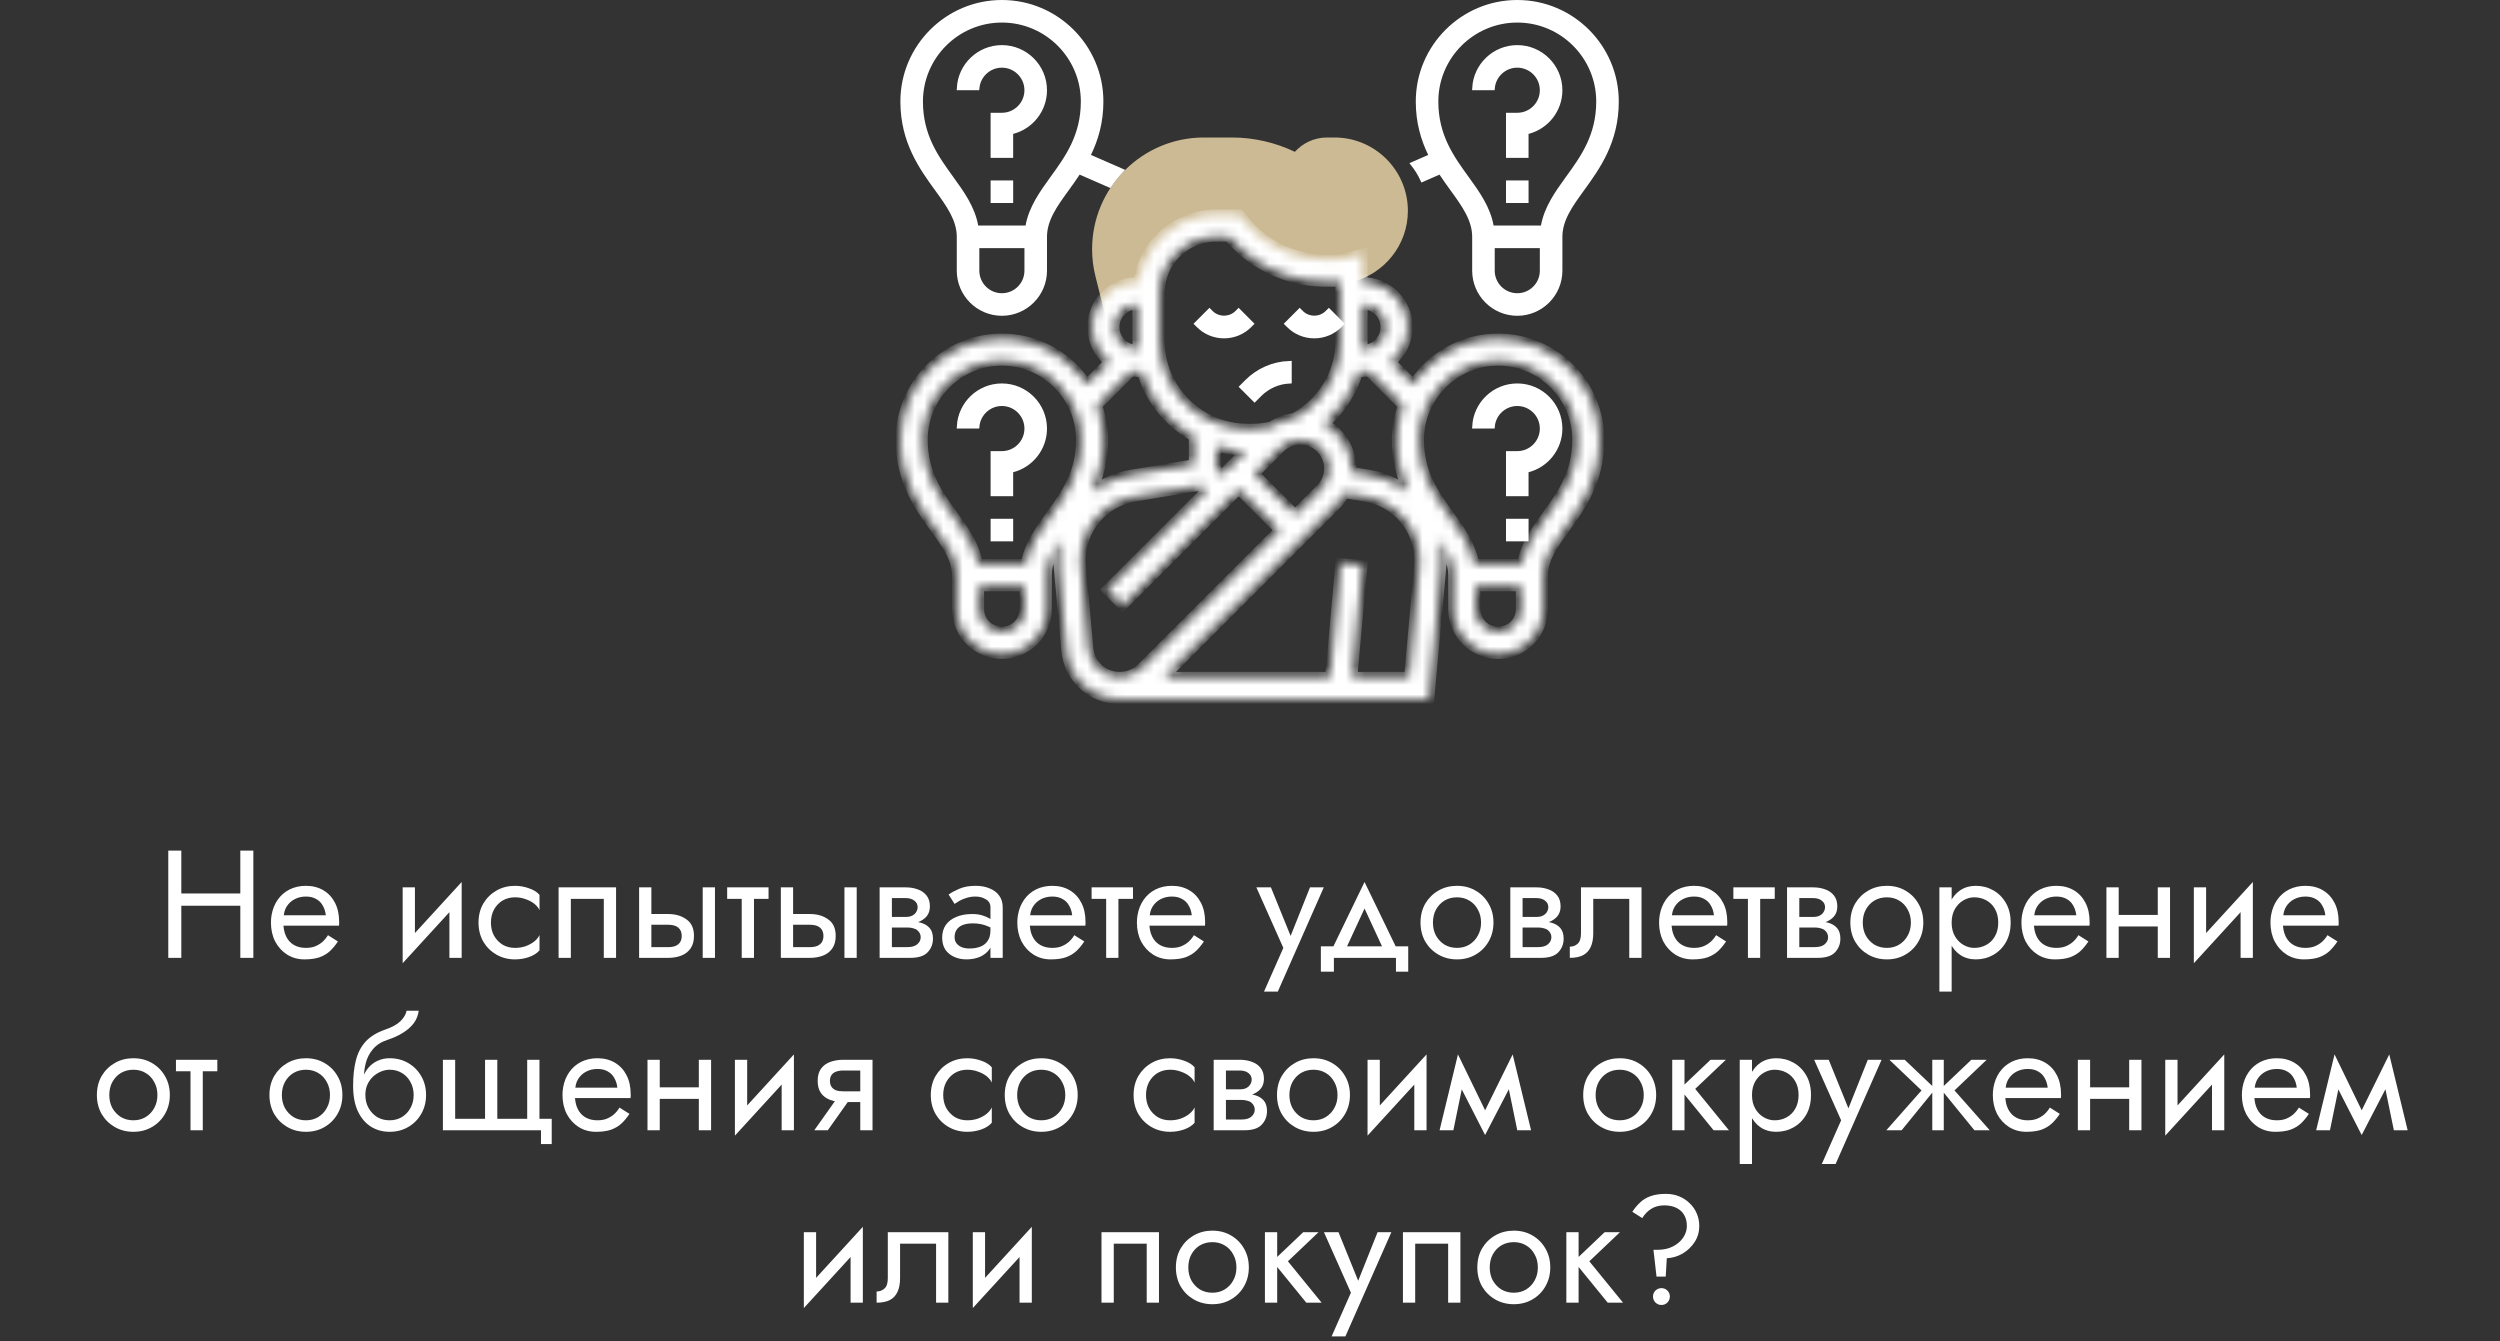 <?xml version="1.0" encoding="UTF-8"?> <svg xmlns="http://www.w3.org/2000/svg" width="261" height="140" viewBox="0 0 261 140" fill="none"><rect x="0" y="0" width="261" height="140" fill="#333333" stroke="none"/> <path d="M118.725 30.613H119.002L119.99 29.543C120.165 28.399 120.615 27.309 121.317 26.375C122.65 24.597 124.743 23.549 126.967 23.549H128.844C130.73 26.003 133.528 27.681 136.694 28.134L136.716 28.137C137.28 28.218 137.85 28.258 138.42 28.258H139.33C139.942 28.258 140.535 28.174 141.096 28.014V29.448C144.466 28.647 146.983 25.62 146.983 22.009C146.983 17.789 143.55 14.355 139.33 14.355H138.539C137.21 14.355 136.012 14.934 135.187 15.852C133.139 14.87 130.886 14.355 128.609 14.355H125.677C119.247 14.355 114.016 19.586 114.016 26.015C114.016 26.97 114.133 27.921 114.364 28.842L115.401 32.992C115.882 31.612 117.181 30.613 118.725 30.613Z" fill="#CCBA94"></path> <path d="M130.454 33.97L130.454 33.97C129.743 34.682 128.796 35.074 127.79 35.074C126.783 35.074 125.837 34.682 125.124 33.969L125.124 33.968L124.957 33.802L126.267 32.489L126.434 32.656C126.434 32.656 126.434 32.656 126.434 32.657C127.164 33.386 128.416 33.385 129.144 32.658C129.144 32.658 129.144 32.657 129.144 32.657L129.313 32.489L130.622 33.802L130.454 33.97Z" fill="white" stroke="white" stroke-width="0.5"></path> <path d="M139.874 33.97L139.874 33.97C139.162 34.682 138.216 35.074 137.21 35.074C136.203 35.074 135.257 34.682 134.544 33.969L134.544 33.968L134.377 33.802L135.687 32.489L135.854 32.656C135.854 32.656 135.854 32.656 135.854 32.657C136.584 33.386 137.836 33.385 138.564 32.658C138.564 32.658 138.564 32.658 138.564 32.657L138.733 32.489L140.042 33.802L139.874 33.97ZM134.367 34.146L134.367 34.146L134.367 34.146Z" fill="white" stroke="white" stroke-width="0.5"></path> <path d="M150.186 18.001L148.521 18.73C148.257 18.157 147.927 17.623 147.542 17.134L149.205 16.406L149.443 16.301L149.33 16.067C148.595 14.552 148.057 12.778 148.057 10.597C148.057 4.891 152.699 0.25 158.404 0.25C164.11 0.25 168.751 4.891 168.751 10.597C168.751 14.78 166.795 17.486 165.187 19.705L165.154 19.751C163.959 21.399 162.864 22.911 162.864 24.726V28.258C162.864 30.717 160.864 32.718 158.404 32.718C155.945 32.718 153.945 30.717 153.945 28.258V24.726C153.945 22.912 152.851 21.401 151.658 19.754L151.622 19.705L151.622 19.704C151.255 19.199 150.87 18.662 150.495 18.092L150.379 17.916L150.186 18.001ZM156.049 25.653H155.799V25.903V28.258C155.799 29.695 156.967 30.863 158.404 30.863C159.841 30.863 161.009 29.695 161.009 28.258V25.903V25.653H160.759H156.049ZM163.684 18.617L163.481 18.47L163.684 18.617L163.695 18.602C165.247 16.459 166.896 14.185 166.896 10.597C166.896 5.915 163.086 2.105 158.404 2.105C153.722 2.105 149.912 5.915 149.912 10.597C149.912 14.181 151.558 16.455 153.107 18.596L153.122 18.617L153.122 18.617C154.247 20.169 155.35 21.717 155.686 23.592L155.722 23.798H155.932H160.874H161.084L161.121 23.593C161.456 21.718 162.559 20.169 163.684 18.617Z" fill="white" stroke="white" stroke-width="0.5"></path> <path d="M130.179 39.865C131.369 38.675 132.931 37.995 134.605 37.933V39.79C133.428 39.85 132.33 40.338 131.491 41.177L130.977 41.69L129.666 40.379L130.179 39.865L130.179 39.865Z" fill="white" stroke="white" stroke-width="0.5"></path> <path d="M105.711 13.738L105.524 13.786V13.98V16.234H103.669V12.024H104.596C106.033 12.024 107.201 10.856 107.201 9.42C107.201 7.983 106.033 6.815 104.596 6.815C103.244 6.815 102.13 7.85 102.003 9.17H100.144C100.274 6.826 102.221 4.96 104.596 4.96C107.056 4.96 109.056 6.96 109.056 9.42C109.056 11.493 107.634 13.243 105.711 13.738Z" fill="white" stroke="white" stroke-width="0.5"></path> <path d="M103.67 19.089H105.525V20.944H103.67V19.089Z" fill="white" stroke="white" stroke-width="0.5"></path> <path d="M111.38 19.704L111.38 19.705L111.347 19.751C110.152 21.399 109.056 22.911 109.056 24.726V28.258C109.056 30.717 107.056 32.718 104.597 32.718C102.137 32.718 100.137 30.717 100.137 28.258V24.726C100.137 22.911 99.042 21.399 97.847 19.751L97.814 19.705C96.206 17.486 94.25 14.78 94.25 10.597C94.25 4.891 98.891 0.25 104.597 0.25C110.302 0.25 114.944 4.891 114.944 10.597C114.944 12.778 114.406 14.552 113.671 16.066L113.558 16.3L113.796 16.404L117.041 17.824C116.601 18.29 116.2 18.791 115.838 19.322L112.816 18L112.623 17.915L112.507 18.091C112.132 18.662 111.747 19.199 111.38 19.704ZM102.242 25.653H101.992V25.903V28.258C101.992 29.695 103.16 30.863 104.597 30.863C106.034 30.863 107.202 29.695 107.202 28.258V25.903V25.653H106.952H102.242ZM109.876 18.617L109.674 18.47L109.876 18.617L109.887 18.602C111.44 16.459 113.089 14.185 113.089 10.597C113.089 5.915 109.279 2.105 104.597 2.105C99.915 2.105 96.105 5.915 96.105 10.597C96.105 14.183 97.752 16.457 99.303 18.599L99.316 18.617L99.316 18.617C100.441 20.169 101.544 21.717 101.879 23.592L101.916 23.798H102.125H107.067H107.276L107.313 23.593C107.649 21.718 108.751 20.169 109.876 18.617Z" fill="white" stroke="white" stroke-width="0.5"></path> <path d="M159.518 13.738L159.33 13.786V13.98V16.234H157.476V12.024H158.403C159.84 12.024 161.008 10.856 161.008 9.42C161.008 7.983 159.84 6.815 158.403 6.815C157.051 6.815 155.936 7.85 155.81 9.17H153.95C154.08 6.826 156.028 4.96 158.403 4.96C160.862 4.96 162.863 6.96 162.863 9.42C162.863 11.493 161.44 13.243 159.518 13.738Z" fill="white" stroke="white" stroke-width="0.5"></path> <path d="M157.477 19.089H159.331V20.944H157.477V19.089Z" fill="white" stroke="white" stroke-width="0.5"></path> <path d="M105.711 49.06L105.524 49.108V49.302V51.556H103.669V47.347H104.596C106.033 47.347 107.201 46.179 107.201 44.742C107.201 43.305 106.033 42.137 104.596 42.137C103.244 42.137 102.13 43.172 102.003 44.492H100.144C100.274 42.148 102.221 40.282 104.596 40.282C107.056 40.282 109.056 42.283 109.056 44.742C109.056 46.815 107.634 48.565 105.711 49.06Z" fill="white" stroke="white" stroke-width="0.5"></path> <path d="M103.67 54.411H105.525V56.266H103.67V54.411Z" fill="white" stroke="white" stroke-width="0.5"></path> <path d="M159.518 49.06L159.33 49.108V49.302V51.556H157.476V47.347H158.403C159.84 47.347 161.008 46.179 161.008 44.742C161.008 43.305 159.84 42.137 158.403 42.137C157.051 42.137 155.936 43.172 155.81 44.492H153.95C154.08 42.148 156.028 40.282 158.403 40.282C160.862 40.282 162.863 42.283 162.863 44.742C162.863 46.815 161.44 48.565 159.518 49.06Z" fill="white" stroke="white" stroke-width="0.5"></path> <path d="M157.477 54.411H159.331V56.266H157.477V54.411Z" fill="white" stroke="white" stroke-width="0.5"></path> <mask id="path-15-inside-1_1837_232" fill="white"> <path d="M156.403 35.323C152.704 35.323 149.446 37.23 147.55 40.111L145.226 37.787C146.289 36.922 146.984 35.619 146.984 34.145C146.984 31.549 144.872 29.437 142.274 29.437V26.456L140.774 26.882C140.309 27.015 139.823 27.082 139.331 27.082H138.422C137.913 27.082 137.396 27.045 136.862 26.968C134.035 26.564 131.52 25.096 129.778 22.831L129.424 22.371H126.968C124.387 22.371 121.922 23.604 120.374 25.668C119.548 26.769 119.02 28.077 118.821 29.436H118.726C116.128 29.436 114.016 31.548 114.016 34.145C114.016 35.619 114.711 36.922 115.774 37.786L113.45 40.11C111.554 37.23 108.296 35.323 104.597 35.323C98.753 35.323 94 40.076 94 45.919C94 50.19 96.003 52.955 97.611 55.174C98.832 56.859 99.887 58.313 99.887 60.048V63.581C99.887 66.178 101.999 68.29 104.597 68.29C107.194 68.29 109.306 66.178 109.306 63.581V60.048C109.306 58.727 109.919 57.569 110.75 56.348C110.58 57.044 110.484 57.767 110.484 58.512C110.484 58.786 110.496 59.062 110.52 59.335L111.299 67.896C111.565 70.807 113.967 73 116.888 73H149.236L150.48 59.337C150.504 59.063 150.516 58.788 150.516 58.512C150.516 57.767 150.42 57.044 150.25 56.348C151.081 57.569 151.694 58.727 151.694 60.048V63.581C151.694 66.178 153.806 68.29 156.403 68.29C159.001 68.29 161.113 66.178 161.113 63.581V60.048C161.113 58.313 162.168 56.859 163.389 55.174C164.997 52.955 167 50.19 167 45.919C167 40.076 162.247 35.323 156.403 35.323ZM144.629 34.147C144.629 35.445 143.573 36.501 142.274 36.501H142.233C142.254 36.223 142.275 35.944 142.275 35.663V31.792C143.573 31.792 144.629 32.849 144.629 34.147ZM141.386 39.99C141.545 39.618 141.68 39.239 141.797 38.856H142.274C142.49 38.856 142.695 38.821 142.902 38.793L146.443 42.334C146.038 43.456 145.806 44.66 145.806 45.919C145.806 48.073 146.316 49.842 147.027 51.352C145.863 50.442 144.468 49.801 142.917 49.542L141.064 49.234C141.071 49.123 141.097 49.016 141.097 48.904C141.097 46.887 139.961 45.15 138.306 44.242C139.613 43.097 140.673 41.657 141.386 39.99ZM135.21 53.674L130.987 49.452L133.646 46.793C134.209 46.23 134.959 45.919 135.757 45.919C137.402 45.919 138.742 47.259 138.742 48.904C138.742 49.703 138.431 50.451 137.868 51.015L135.21 53.674ZM127.556 49.553L126.968 48.964V46.612C127.947 46.904 128.976 47.057 130.03 47.079L127.556 49.553ZM121.081 30.613C121.081 29.349 121.499 28.093 122.258 27.081C123.364 25.607 125.125 24.727 126.968 24.727H128.281C130.378 27.22 133.286 28.836 136.55 29.304C137.172 29.392 137.801 29.437 138.42 29.437H139.331C139.527 29.437 139.724 29.428 139.919 29.413L139.921 35.663C139.921 36.837 139.686 37.981 139.181 39.16C138.364 41.067 136.906 42.644 135.079 43.631C134.234 43.738 133.434 44.026 132.736 44.508C132.074 44.657 131.395 44.742 130.71 44.742H130.268C126.589 44.74 123.275 42.553 121.824 39.172C121.33 38.02 121.081 36.801 121.081 35.549V30.613ZM118.726 31.792V35.549C118.726 35.869 118.748 36.185 118.774 36.501H118.726C117.427 36.501 116.371 35.445 116.371 34.145C116.371 32.847 117.427 31.792 118.726 31.792ZM118.098 38.793C118.305 38.821 118.51 38.856 118.726 38.856H119.216C119.342 39.276 119.485 39.692 119.659 40.099C120.68 42.481 122.452 44.364 124.613 45.584V48.456L118.081 49.544C116.531 49.803 115.136 50.443 113.973 51.353C114.684 49.842 115.194 48.073 115.194 45.919C115.194 44.66 114.962 43.456 114.557 42.334L118.098 38.793ZM106.952 63.581C106.952 64.879 105.895 65.936 104.597 65.936C103.298 65.936 102.242 64.879 102.242 63.581V61.226H106.952V63.581ZM107.068 58.871H102.125C101.778 56.931 100.638 55.338 99.519 53.793C97.963 51.645 96.355 49.427 96.355 45.919C96.355 41.376 100.053 37.678 104.597 37.678C109.14 37.678 112.839 41.376 112.839 45.919C112.839 49.427 111.23 51.645 109.674 53.793C108.555 55.338 107.416 56.931 107.068 58.871ZM113.645 67.682L112.867 59.121C112.848 58.919 112.839 58.716 112.839 58.512C112.839 55.205 115.206 52.409 118.468 51.864L125.386 50.712L125.892 51.217L115.539 61.57L117.203 63.235L129.323 51.117L133.545 55.339L119.192 69.69C118.577 70.306 117.759 70.645 116.888 70.645C115.192 70.645 113.798 69.371 113.645 67.682ZM148.134 59.122L147.086 70.645H141.209L142.269 58.978L139.924 58.764L138.844 70.645H121.568L139.533 52.68C139.883 52.331 140.157 51.929 140.394 51.509L142.531 51.864C145.793 52.411 148.161 55.206 148.161 58.512C148.161 58.716 148.152 58.919 148.134 59.122ZM158.758 63.581C158.758 64.879 157.702 65.936 156.403 65.936C155.105 65.936 154.048 64.879 154.048 63.581V61.226H158.758V63.581ZM161.481 53.793C160.362 55.338 159.222 56.932 158.875 58.871H153.932C153.584 56.931 152.445 55.338 151.325 53.793C149.77 51.645 148.161 49.427 148.161 45.919C148.161 41.376 151.86 37.678 156.403 37.678C160.947 37.678 164.645 41.376 164.645 45.919C164.645 49.427 163.037 51.645 161.481 53.793Z"></path> </mask> <path d="M156.403 35.323C152.704 35.323 149.446 37.23 147.55 40.111L145.226 37.787C146.289 36.922 146.984 35.619 146.984 34.145C146.984 31.549 144.872 29.437 142.274 29.437V26.456L140.774 26.882C140.309 27.015 139.823 27.082 139.331 27.082H138.422C137.913 27.082 137.396 27.045 136.862 26.968C134.035 26.564 131.52 25.096 129.778 22.831L129.424 22.371H126.968C124.387 22.371 121.922 23.604 120.374 25.668C119.548 26.769 119.02 28.077 118.821 29.436H118.726C116.128 29.436 114.016 31.548 114.016 34.145C114.016 35.619 114.711 36.922 115.774 37.786L113.45 40.11C111.554 37.23 108.296 35.323 104.597 35.323C98.753 35.323 94 40.076 94 45.919C94 50.19 96.003 52.955 97.611 55.174C98.832 56.859 99.887 58.313 99.887 60.048V63.581C99.887 66.178 101.999 68.29 104.597 68.29C107.194 68.29 109.306 66.178 109.306 63.581V60.048C109.306 58.727 109.919 57.569 110.75 56.348C110.58 57.044 110.484 57.767 110.484 58.512C110.484 58.786 110.496 59.062 110.52 59.335L111.299 67.896C111.565 70.807 113.967 73 116.888 73H149.236L150.48 59.337C150.504 59.063 150.516 58.788 150.516 58.512C150.516 57.767 150.42 57.044 150.25 56.348C151.081 57.569 151.694 58.727 151.694 60.048V63.581C151.694 66.178 153.806 68.29 156.403 68.29C159.001 68.29 161.113 66.178 161.113 63.581V60.048C161.113 58.313 162.168 56.859 163.389 55.174C164.997 52.955 167 50.19 167 45.919C167 40.076 162.247 35.323 156.403 35.323ZM144.629 34.147C144.629 35.445 143.573 36.501 142.274 36.501H142.233C142.254 36.223 142.275 35.944 142.275 35.663V31.792C143.573 31.792 144.629 32.849 144.629 34.147ZM141.386 39.99C141.545 39.618 141.68 39.239 141.797 38.856H142.274C142.49 38.856 142.695 38.821 142.902 38.793L146.443 42.334C146.038 43.456 145.806 44.66 145.806 45.919C145.806 48.073 146.316 49.842 147.027 51.352C145.863 50.442 144.468 49.801 142.917 49.542L141.064 49.234C141.071 49.123 141.097 49.016 141.097 48.904C141.097 46.887 139.961 45.15 138.306 44.242C139.613 43.097 140.673 41.657 141.386 39.99ZM135.21 53.674L130.987 49.452L133.646 46.793C134.209 46.23 134.959 45.919 135.757 45.919C137.402 45.919 138.742 47.259 138.742 48.904C138.742 49.703 138.431 50.451 137.868 51.015L135.21 53.674ZM127.556 49.553L126.968 48.964V46.612C127.947 46.904 128.976 47.057 130.03 47.079L127.556 49.553ZM121.081 30.613C121.081 29.349 121.499 28.093 122.258 27.081C123.364 25.607 125.125 24.727 126.968 24.727H128.281C130.378 27.22 133.286 28.836 136.55 29.304C137.172 29.392 137.801 29.437 138.42 29.437H139.331C139.527 29.437 139.724 29.428 139.919 29.413L139.921 35.663C139.921 36.837 139.686 37.981 139.181 39.16C138.364 41.067 136.906 42.644 135.079 43.631C134.234 43.738 133.434 44.026 132.736 44.508C132.074 44.657 131.395 44.742 130.71 44.742H130.268C126.589 44.74 123.275 42.553 121.824 39.172C121.33 38.02 121.081 36.801 121.081 35.549V30.613ZM118.726 31.792V35.549C118.726 35.869 118.748 36.185 118.774 36.501H118.726C117.427 36.501 116.371 35.445 116.371 34.145C116.371 32.847 117.427 31.792 118.726 31.792ZM118.098 38.793C118.305 38.821 118.51 38.856 118.726 38.856H119.216C119.342 39.276 119.485 39.692 119.659 40.099C120.68 42.481 122.452 44.364 124.613 45.584V48.456L118.081 49.544C116.531 49.803 115.136 50.443 113.973 51.353C114.684 49.842 115.194 48.073 115.194 45.919C115.194 44.66 114.962 43.456 114.557 42.334L118.098 38.793ZM106.952 63.581C106.952 64.879 105.895 65.936 104.597 65.936C103.298 65.936 102.242 64.879 102.242 63.581V61.226H106.952V63.581ZM107.068 58.871H102.125C101.778 56.931 100.638 55.338 99.519 53.793C97.963 51.645 96.355 49.427 96.355 45.919C96.355 41.376 100.053 37.678 104.597 37.678C109.14 37.678 112.839 41.376 112.839 45.919C112.839 49.427 111.23 51.645 109.674 53.793C108.555 55.338 107.416 56.931 107.068 58.871ZM113.645 67.682L112.867 59.121C112.848 58.919 112.839 58.716 112.839 58.512C112.839 55.205 115.206 52.409 118.468 51.864L125.386 50.712L125.892 51.217L115.539 61.57L117.203 63.235L129.323 51.117L133.545 55.339L119.192 69.69C118.577 70.306 117.759 70.645 116.888 70.645C115.192 70.645 113.798 69.371 113.645 67.682ZM148.134 59.122L147.086 70.645H141.209L142.269 58.978L139.924 58.764L138.844 70.645H121.568L139.533 52.68C139.883 52.331 140.157 51.929 140.394 51.509L142.531 51.864C145.793 52.411 148.161 55.206 148.161 58.512C148.161 58.716 148.152 58.919 148.134 59.122ZM158.758 63.581C158.758 64.879 157.702 65.936 156.403 65.936C155.105 65.936 154.048 64.879 154.048 63.581V61.226H158.758V63.581ZM161.481 53.793C160.362 55.338 159.222 56.932 158.875 58.871H153.932C153.584 56.931 152.445 55.338 151.325 53.793C149.77 51.645 148.161 49.427 148.161 45.919C148.161 41.376 151.86 37.678 156.403 37.678C160.947 37.678 164.645 41.376 164.645 45.919C164.645 49.427 163.037 51.645 161.481 53.793Z" fill="white" stroke="white" mask="url(#path-15-inside-1_1837_232)"></path> <path d="M18.321 94.56H26.001V93.28H18.321V94.56ZM25.089 88.8V100H26.449V88.8H25.089ZM17.569 88.8V100H18.929V88.8H17.569ZM29.103 96.64H35.391C35.401 96.576 35.407 96.512 35.407 96.448C35.407 96.384 35.407 96.32 35.407 96.256C35.407 95.477 35.263 94.811 34.975 94.256C34.687 93.691 34.281 93.253 33.759 92.944C33.236 92.635 32.628 92.48 31.935 92.48C31.305 92.48 30.735 92.608 30.223 92.864C29.721 93.12 29.311 93.477 28.991 93.936C28.671 94.395 28.457 94.928 28.351 95.536C28.329 95.664 28.313 95.792 28.303 95.92C28.292 96.048 28.287 96.181 28.287 96.32C28.287 97.056 28.436 97.717 28.735 98.304C29.044 98.88 29.46 99.333 29.983 99.664C30.516 99.995 31.113 100.16 31.775 100.16C32.415 100.16 32.948 100.085 33.375 99.936C33.801 99.776 34.164 99.557 34.463 99.28C34.761 98.992 35.033 98.661 35.279 98.288L34.239 97.632C34.079 97.899 33.887 98.133 33.663 98.336C33.439 98.528 33.183 98.683 32.895 98.8C32.617 98.907 32.297 98.96 31.935 98.96C31.455 98.96 31.039 98.859 30.687 98.656C30.335 98.453 30.063 98.155 29.871 97.76C29.679 97.365 29.583 96.885 29.583 96.32L29.615 95.84C29.615 95.381 29.716 94.987 29.919 94.656C30.132 94.315 30.415 94.053 30.767 93.872C31.119 93.691 31.508 93.6 31.935 93.6C32.361 93.6 32.719 93.685 33.007 93.856C33.305 94.016 33.535 94.245 33.695 94.544C33.865 94.832 33.972 95.168 34.015 95.552H29.103V96.64ZM48.118 93.92L48.198 92.08L42.118 98.72L42.038 100.56L48.118 93.92ZM43.318 92.64H42.038V100.56L43.318 98.8V92.64ZM48.198 92.08L46.918 93.84V100H48.198V92.08ZM51.253 96.32C51.253 95.808 51.359 95.355 51.573 94.96C51.797 94.555 52.095 94.24 52.469 94.016C52.853 93.792 53.285 93.68 53.765 93.68C54.159 93.68 54.527 93.744 54.869 93.872C55.221 93.989 55.525 94.149 55.781 94.352C56.037 94.555 56.218 94.779 56.325 95.024V93.424C56.069 93.125 55.701 92.896 55.221 92.736C54.751 92.565 54.266 92.48 53.765 92.48C53.05 92.48 52.405 92.645 51.829 92.976C51.253 93.307 50.794 93.76 50.453 94.336C50.122 94.912 49.957 95.573 49.957 96.32C49.957 97.056 50.122 97.717 50.453 98.304C50.794 98.88 51.253 99.333 51.829 99.664C52.405 99.995 53.05 100.16 53.765 100.16C54.266 100.16 54.751 100.08 55.221 99.92C55.701 99.749 56.069 99.515 56.325 99.216V97.616C56.218 97.851 56.037 98.075 55.781 98.288C55.525 98.491 55.221 98.656 54.869 98.784C54.527 98.901 54.159 98.96 53.765 98.96C53.285 98.96 52.853 98.848 52.469 98.624C52.095 98.389 51.797 98.075 51.573 97.68C51.359 97.285 51.253 96.832 51.253 96.32ZM64.317 92.64H58.317V100H59.597V93.84H63.037V100H64.317V92.64ZM73.363 92.64V100H74.643V92.64H73.363ZM66.723 92.64V100H68.003V92.64H66.723ZM67.475 96.544H69.763C70.233 96.544 70.585 96.645 70.819 96.848C71.054 97.051 71.171 97.339 71.171 97.712C71.171 97.957 71.118 98.171 71.011 98.352C70.905 98.523 70.745 98.656 70.531 98.752C70.329 98.837 70.073 98.88 69.763 98.88H67.475V100H69.763C70.275 100 70.734 99.92 71.139 99.76C71.545 99.6 71.865 99.349 72.099 99.008C72.334 98.667 72.451 98.235 72.451 97.712C72.451 96.923 72.19 96.347 71.667 95.984C71.155 95.611 70.521 95.424 69.763 95.424H67.475V96.544ZM75.916 92.64V93.84H80.236V92.64H75.916ZM77.436 92.96V100H78.716V92.96H77.436ZM88.16 92.64V100H89.44V92.64H88.16ZM81.52 92.64V100H82.8V92.64H81.52ZM82.272 96.544H84.56C85.03 96.544 85.382 96.645 85.616 96.848C85.851 97.051 85.968 97.339 85.968 97.712C85.968 97.957 85.915 98.171 85.808 98.352C85.702 98.523 85.542 98.656 85.328 98.752C85.126 98.837 84.87 98.88 84.56 98.88H82.272V100H84.56C85.072 100 85.531 99.92 85.936 99.76C86.342 99.6 86.662 99.349 86.896 99.008C87.131 98.667 87.248 98.235 87.248 97.712C87.248 96.923 86.987 96.347 86.464 95.984C85.952 95.611 85.318 95.424 84.56 95.424H82.272V96.544ZM92.585 96.16V96.832H94.713C94.958 96.832 95.166 96.859 95.337 96.912C95.518 96.955 95.662 97.024 95.769 97.12C95.886 97.216 95.972 97.323 96.025 97.44C96.089 97.557 96.121 97.691 96.121 97.84C96.121 98.128 96.004 98.373 95.769 98.576C95.545 98.779 95.193 98.88 94.713 98.88H92.585V100H95.033C95.876 100 96.478 99.808 96.841 99.424C97.214 99.029 97.401 98.555 97.401 98C97.401 97.52 97.284 97.147 97.049 96.88C96.814 96.613 96.494 96.427 96.089 96.32C95.683 96.213 95.225 96.16 94.713 96.16H92.585ZM92.585 96.48H94.553C95.011 96.48 95.427 96.416 95.801 96.288C96.185 96.149 96.494 95.947 96.729 95.68C96.963 95.403 97.081 95.056 97.081 94.64C97.081 94.16 96.963 93.776 96.729 93.488C96.494 93.189 96.185 92.976 95.801 92.848C95.427 92.709 95.011 92.64 94.553 92.64H92.585V93.76H94.553C94.937 93.76 95.241 93.851 95.465 94.032C95.689 94.203 95.801 94.432 95.801 94.72C95.801 94.859 95.769 94.992 95.705 95.12C95.651 95.237 95.572 95.344 95.465 95.44C95.358 95.536 95.225 95.611 95.065 95.664C94.915 95.707 94.745 95.728 94.553 95.728H92.585V96.48ZM91.833 92.64V100H93.113V92.64H91.833ZM99.659 97.84C99.659 97.541 99.728 97.285 99.867 97.072C100.005 96.859 100.213 96.693 100.491 96.576C100.779 96.459 101.136 96.4 101.563 96.4C102.032 96.4 102.453 96.464 102.827 96.592C103.2 96.709 103.568 96.896 103.931 97.152V96.4C103.856 96.304 103.717 96.181 103.515 96.032C103.312 95.872 103.04 95.733 102.699 95.616C102.368 95.488 101.968 95.424 101.499 95.424C100.859 95.424 100.304 95.525 99.835 95.728C99.365 95.92 99.003 96.197 98.747 96.56C98.491 96.923 98.363 97.365 98.363 97.888C98.363 98.389 98.475 98.811 98.699 99.152C98.933 99.483 99.243 99.733 99.627 99.904C100.011 100.075 100.432 100.16 100.891 100.16C101.403 100.16 101.867 100.075 102.283 99.904C102.699 99.723 103.029 99.467 103.275 99.136C103.531 98.795 103.659 98.389 103.659 97.92L103.403 97.12C103.403 97.579 103.307 97.947 103.115 98.224C102.933 98.501 102.677 98.704 102.347 98.832C102.016 98.96 101.637 99.024 101.211 99.024C100.923 99.024 100.661 98.981 100.427 98.896C100.192 98.8 100.005 98.667 99.867 98.496C99.728 98.315 99.659 98.096 99.659 97.84ZM99.659 94.368C99.776 94.283 99.936 94.181 100.139 94.064C100.352 93.936 100.603 93.829 100.891 93.744C101.179 93.648 101.499 93.6 101.851 93.6C102.256 93.6 102.613 93.696 102.923 93.888C103.243 94.069 103.403 94.347 103.403 94.72V100H104.683V94.72C104.683 94.24 104.56 93.835 104.315 93.504C104.08 93.173 103.749 92.923 103.323 92.752C102.907 92.571 102.416 92.48 101.851 92.48C101.189 92.48 100.624 92.581 100.155 92.784C99.686 92.987 99.312 93.189 99.035 93.392L99.659 94.368ZM107.024 96.64H113.312C113.323 96.576 113.328 96.512 113.328 96.448C113.328 96.384 113.328 96.32 113.328 96.256C113.328 95.477 113.184 94.811 112.896 94.256C112.608 93.691 112.203 93.253 111.68 92.944C111.158 92.635 110.55 92.48 109.856 92.48C109.227 92.48 108.656 92.608 108.144 92.864C107.643 93.12 107.232 93.477 106.912 93.936C106.592 94.395 106.379 94.928 106.272 95.536C106.251 95.664 106.235 95.792 106.224 95.92C106.214 96.048 106.208 96.181 106.208 96.32C106.208 97.056 106.358 97.717 106.656 98.304C106.966 98.88 107.382 99.333 107.904 99.664C108.438 99.995 109.035 100.16 109.696 100.16C110.336 100.16 110.87 100.085 111.296 99.936C111.723 99.776 112.086 99.557 112.384 99.28C112.683 98.992 112.955 98.661 113.2 98.288L112.16 97.632C112 97.899 111.808 98.133 111.584 98.336C111.36 98.528 111.104 98.683 110.816 98.8C110.539 98.907 110.219 98.96 109.856 98.96C109.376 98.96 108.96 98.859 108.608 98.656C108.256 98.453 107.984 98.155 107.792 97.76C107.6 97.365 107.504 96.885 107.504 96.32L107.536 95.84C107.536 95.381 107.638 94.987 107.84 94.656C108.054 94.315 108.336 94.053 108.688 93.872C109.04 93.691 109.43 93.6 109.856 93.6C110.283 93.6 110.64 93.685 110.928 93.856C111.227 94.016 111.456 94.245 111.616 94.544C111.787 94.832 111.894 95.168 111.936 95.552H107.024V96.64ZM113.963 92.64V93.84H118.283V92.64H113.963ZM115.483 92.96V100H116.763V92.96H115.483ZM119.509 96.64H125.797C125.807 96.576 125.813 96.512 125.813 96.448C125.813 96.384 125.813 96.32 125.813 96.256C125.813 95.477 125.669 94.811 125.381 94.256C125.093 93.691 124.687 93.253 124.165 92.944C123.642 92.635 123.034 92.48 122.341 92.48C121.711 92.48 121.141 92.608 120.629 92.864C120.127 93.12 119.717 93.477 119.397 93.936C119.077 94.395 118.863 94.928 118.757 95.536C118.735 95.664 118.719 95.792 118.709 95.92C118.698 96.048 118.693 96.181 118.693 96.32C118.693 97.056 118.842 97.717 119.141 98.304C119.45 98.88 119.866 99.333 120.389 99.664C120.922 99.995 121.519 100.16 122.181 100.16C122.821 100.16 123.354 100.085 123.781 99.936C124.207 99.776 124.57 99.557 124.869 99.28C125.167 98.992 125.439 98.661 125.685 98.288L124.645 97.632C124.485 97.899 124.293 98.133 124.069 98.336C123.845 98.528 123.589 98.683 123.301 98.8C123.023 98.907 122.703 98.96 122.341 98.96C121.861 98.96 121.445 98.859 121.093 98.656C120.741 98.453 120.469 98.155 120.277 97.76C120.085 97.365 119.989 96.885 119.989 96.32L120.021 95.84C120.021 95.381 120.122 94.987 120.325 94.656C120.538 94.315 120.821 94.053 121.173 93.872C121.525 93.691 121.914 93.6 122.341 93.6C122.767 93.6 123.125 93.685 123.413 93.856C123.711 94.016 123.941 94.245 124.101 94.544C124.271 94.832 124.378 95.168 124.421 95.552H119.509V96.64ZM138.204 92.64H136.764L134.492 98.336L135.02 98.4L132.684 92.64H131.164L133.98 98.96L131.964 103.52H133.404L138.204 92.64ZM142.458 94.848L144.618 99.52H146.058L142.458 92.08L138.858 99.52H140.298L142.458 94.848ZM145.738 100V101.44H147.018V98.8H137.898V101.44H139.258V100H145.738ZM148.302 96.32C148.302 97.056 148.468 97.717 148.798 98.304C149.14 98.88 149.598 99.333 150.174 99.664C150.75 99.995 151.396 100.16 152.11 100.16C152.836 100.16 153.481 99.995 154.046 99.664C154.622 99.333 155.076 98.88 155.406 98.304C155.748 97.717 155.918 97.056 155.918 96.32C155.918 95.573 155.748 94.912 155.406 94.336C155.076 93.76 154.622 93.307 154.046 92.976C153.481 92.645 152.836 92.48 152.11 92.48C151.396 92.48 150.75 92.645 150.174 92.976C149.598 93.307 149.14 93.76 148.798 94.336C148.468 94.912 148.302 95.573 148.302 96.32ZM149.598 96.32C149.598 95.808 149.705 95.355 149.918 94.96C150.142 94.555 150.441 94.24 150.814 94.016C151.198 93.792 151.63 93.68 152.11 93.68C152.59 93.68 153.017 93.792 153.39 94.016C153.774 94.24 154.073 94.555 154.286 94.96C154.51 95.355 154.622 95.808 154.622 96.32C154.622 96.832 154.51 97.285 154.286 97.68C154.073 98.075 153.774 98.389 153.39 98.624C153.017 98.848 152.59 98.96 152.11 98.96C151.63 98.96 151.198 98.848 150.814 98.624C150.441 98.389 150.142 98.075 149.918 97.68C149.705 97.285 149.598 96.832 149.598 96.32ZM158.429 96.16V96.832H160.557C160.802 96.832 161.01 96.859 161.181 96.912C161.362 96.955 161.506 97.024 161.613 97.12C161.73 97.216 161.815 97.323 161.869 97.44C161.933 97.557 161.965 97.691 161.965 97.84C161.965 98.128 161.847 98.373 161.613 98.576C161.389 98.779 161.037 98.88 160.557 98.88H158.429V100H160.877C161.719 100 162.322 99.808 162.685 99.424C163.058 99.029 163.245 98.555 163.245 98C163.245 97.52 163.127 97.147 162.893 96.88C162.658 96.613 162.338 96.427 161.933 96.32C161.527 96.213 161.069 96.16 160.557 96.16H158.429ZM158.429 96.48H160.397C160.855 96.48 161.271 96.416 161.645 96.288C162.029 96.149 162.338 95.947 162.573 95.68C162.807 95.403 162.925 95.056 162.925 94.64C162.925 94.16 162.807 93.776 162.573 93.488C162.338 93.189 162.029 92.976 161.645 92.848C161.271 92.709 160.855 92.64 160.397 92.64H158.429V93.76H160.397C160.781 93.76 161.085 93.851 161.309 94.032C161.533 94.203 161.645 94.432 161.645 94.72C161.645 94.859 161.613 94.992 161.549 95.12C161.495 95.237 161.415 95.344 161.309 95.44C161.202 95.536 161.069 95.611 160.909 95.664C160.759 95.707 160.589 95.728 160.397 95.728H158.429V96.48ZM157.677 92.64V100H158.957V92.64H157.677ZM171.375 92.64H165.055V97.44C165.055 97.963 164.937 98.325 164.703 98.528C164.479 98.731 164.207 98.832 163.887 98.832V100C164.441 100 164.9 99.909 165.263 99.728C165.625 99.536 165.892 99.253 166.063 98.88C166.244 98.496 166.335 98.016 166.335 97.44V93.84H170.095V100H171.375V92.64ZM174.024 96.64H180.312C180.323 96.576 180.328 96.512 180.328 96.448C180.328 96.384 180.328 96.32 180.328 96.256C180.328 95.477 180.184 94.811 179.896 94.256C179.608 93.691 179.203 93.253 178.68 92.944C178.158 92.635 177.55 92.48 176.856 92.48C176.227 92.48 175.656 92.608 175.144 92.864C174.643 93.12 174.232 93.477 173.912 93.936C173.592 94.395 173.379 94.928 173.272 95.536C173.251 95.664 173.235 95.792 173.224 95.92C173.214 96.048 173.208 96.181 173.208 96.32C173.208 97.056 173.358 97.717 173.656 98.304C173.966 98.88 174.382 99.333 174.904 99.664C175.438 99.995 176.035 100.16 176.696 100.16C177.336 100.16 177.87 100.085 178.296 99.936C178.723 99.776 179.086 99.557 179.384 99.28C179.683 98.992 179.955 98.661 180.2 98.288L179.16 97.632C179 97.899 178.808 98.133 178.584 98.336C178.36 98.528 178.104 98.683 177.816 98.8C177.539 98.907 177.219 98.96 176.856 98.96C176.376 98.96 175.96 98.859 175.608 98.656C175.256 98.453 174.984 98.155 174.792 97.76C174.6 97.365 174.504 96.885 174.504 96.32L174.536 95.84C174.536 95.381 174.638 94.987 174.84 94.656C175.054 94.315 175.336 94.053 175.688 93.872C176.04 93.691 176.43 93.6 176.856 93.6C177.283 93.6 177.64 93.685 177.928 93.856C178.227 94.016 178.456 94.245 178.616 94.544C178.787 94.832 178.894 95.168 178.936 95.552H174.024V96.64ZM180.963 92.64V93.84H185.283V92.64H180.963ZM182.483 92.96V100H183.763V92.96H182.483ZM187.319 96.16V96.832H189.447C189.693 96.832 189.901 96.859 190.071 96.912C190.253 96.955 190.397 97.024 190.503 97.12C190.621 97.216 190.706 97.323 190.759 97.44C190.823 97.557 190.855 97.691 190.855 97.84C190.855 98.128 190.738 98.373 190.503 98.576C190.279 98.779 189.927 98.88 189.447 98.88H187.319V100H189.767C190.61 100 191.213 99.808 191.575 99.424C191.949 99.029 192.135 98.555 192.135 98C192.135 97.52 192.018 97.147 191.783 96.88C191.549 96.613 191.229 96.427 190.823 96.32C190.418 96.213 189.959 96.16 189.447 96.16H187.319ZM187.319 96.48H189.287C189.746 96.48 190.162 96.416 190.535 96.288C190.919 96.149 191.229 95.947 191.463 95.68C191.698 95.403 191.815 95.056 191.815 94.64C191.815 94.16 191.698 93.776 191.463 93.488C191.229 93.189 190.919 92.976 190.535 92.848C190.162 92.709 189.746 92.64 189.287 92.64H187.319V93.76H189.287C189.671 93.76 189.975 93.851 190.199 94.032C190.423 94.203 190.535 94.432 190.535 94.72C190.535 94.859 190.503 94.992 190.439 95.12C190.386 95.237 190.306 95.344 190.199 95.44C190.093 95.536 189.959 95.611 189.799 95.664C189.65 95.707 189.479 95.728 189.287 95.728H187.319V96.48ZM186.567 92.64V100H187.847V92.64H186.567ZM193.177 96.32C193.177 97.056 193.343 97.717 193.673 98.304C194.015 98.88 194.473 99.333 195.049 99.664C195.625 99.995 196.271 100.16 196.985 100.16C197.711 100.16 198.356 99.995 198.921 99.664C199.497 99.333 199.951 98.88 200.281 98.304C200.623 97.717 200.793 97.056 200.793 96.32C200.793 95.573 200.623 94.912 200.281 94.336C199.951 93.76 199.497 93.307 198.921 92.976C198.356 92.645 197.711 92.48 196.985 92.48C196.271 92.48 195.625 92.645 195.049 92.976C194.473 93.307 194.015 93.76 193.673 94.336C193.343 94.912 193.177 95.573 193.177 96.32ZM194.473 96.32C194.473 95.808 194.58 95.355 194.793 94.96C195.017 94.555 195.316 94.24 195.689 94.016C196.073 93.792 196.505 93.68 196.985 93.68C197.465 93.68 197.892 93.792 198.265 94.016C198.649 94.24 198.948 94.555 199.161 94.96C199.385 95.355 199.497 95.808 199.497 96.32C199.497 96.832 199.385 97.285 199.161 97.68C198.948 98.075 198.649 98.389 198.265 98.624C197.892 98.848 197.465 98.96 196.985 98.96C196.505 98.96 196.073 98.848 195.689 98.624C195.316 98.389 195.017 98.075 194.793 97.68C194.58 97.285 194.473 96.832 194.473 96.32ZM203.752 103.52V92.64H202.472V103.52H203.752ZM209.912 96.32C209.912 95.52 209.746 94.837 209.416 94.272C209.085 93.696 208.642 93.253 208.088 92.944C207.544 92.635 206.936 92.48 206.264 92.48C205.656 92.48 205.117 92.635 204.648 92.944C204.189 93.253 203.826 93.696 203.56 94.272C203.304 94.837 203.176 95.52 203.176 96.32C203.176 97.109 203.304 97.792 203.56 98.368C203.826 98.944 204.189 99.387 204.648 99.696C205.117 100.005 205.656 100.16 206.264 100.16C206.936 100.16 207.544 100.005 208.088 99.696C208.642 99.387 209.085 98.944 209.416 98.368C209.746 97.792 209.912 97.109 209.912 96.32ZM208.616 96.32C208.616 96.885 208.498 97.365 208.264 97.76C208.04 98.155 207.736 98.453 207.352 98.656C206.978 98.859 206.562 98.96 206.104 98.96C205.73 98.96 205.362 98.859 205 98.656C204.637 98.453 204.338 98.155 204.104 97.76C203.869 97.365 203.752 96.885 203.752 96.32C203.752 95.755 203.869 95.275 204.104 94.88C204.338 94.485 204.637 94.187 205 93.984C205.362 93.781 205.73 93.68 206.104 93.68C206.562 93.68 206.978 93.781 207.352 93.984C207.736 94.187 208.04 94.485 208.264 94.88C208.498 95.275 208.616 95.755 208.616 96.32ZM211.853 96.64H218.141C218.151 96.576 218.157 96.512 218.157 96.448C218.157 96.384 218.157 96.32 218.157 96.256C218.157 95.477 218.013 94.811 217.725 94.256C217.437 93.691 217.031 93.253 216.509 92.944C215.986 92.635 215.378 92.48 214.685 92.48C214.055 92.48 213.485 92.608 212.973 92.864C212.471 93.12 212.061 93.477 211.741 93.936C211.421 94.395 211.207 94.928 211.101 95.536C211.079 95.664 211.063 95.792 211.053 95.92C211.042 96.048 211.037 96.181 211.037 96.32C211.037 97.056 211.186 97.717 211.485 98.304C211.794 98.88 212.21 99.333 212.733 99.664C213.266 99.995 213.863 100.16 214.525 100.16C215.165 100.16 215.698 100.085 216.125 99.936C216.551 99.776 216.914 99.557 217.213 99.28C217.511 98.992 217.783 98.661 218.029 98.288L216.989 97.632C216.829 97.899 216.637 98.133 216.413 98.336C216.189 98.528 215.933 98.683 215.645 98.8C215.367 98.907 215.047 98.96 214.685 98.96C214.205 98.96 213.789 98.859 213.437 98.656C213.085 98.453 212.813 98.155 212.621 97.76C212.429 97.365 212.333 96.885 212.333 96.32L212.365 95.84C212.365 95.381 212.466 94.987 212.669 94.656C212.882 94.315 213.165 94.053 213.517 93.872C213.869 93.691 214.258 93.6 214.685 93.6C215.111 93.6 215.469 93.685 215.757 93.856C216.055 94.016 216.285 94.245 216.445 94.544C216.615 94.832 216.722 95.168 216.765 95.552H211.853V96.64ZM220.663 96.72H226.103V95.52H220.663V96.72ZM225.271 92.64V100H226.551V92.64H225.271ZM219.911 92.64V100H221.191V92.64H219.911ZM235.118 93.92L235.198 92.08L229.118 98.72L229.038 100.56L235.118 93.92ZM230.318 92.64H229.038V100.56L230.318 98.8V92.64ZM235.198 92.08L233.918 93.84V100H235.198V92.08ZM237.853 96.64H244.141C244.151 96.576 244.157 96.512 244.157 96.448C244.157 96.384 244.157 96.32 244.157 96.256C244.157 95.477 244.013 94.811 243.725 94.256C243.437 93.691 243.031 93.253 242.509 92.944C241.986 92.635 241.378 92.48 240.685 92.48C240.055 92.48 239.485 92.608 238.973 92.864C238.471 93.12 238.061 93.477 237.741 93.936C237.421 94.395 237.207 94.928 237.101 95.536C237.079 95.664 237.063 95.792 237.053 95.92C237.042 96.048 237.037 96.181 237.037 96.32C237.037 97.056 237.186 97.717 237.485 98.304C237.794 98.88 238.21 99.333 238.733 99.664C239.266 99.995 239.863 100.16 240.525 100.16C241.165 100.16 241.698 100.085 242.125 99.936C242.551 99.776 242.914 99.557 243.213 99.28C243.511 98.992 243.783 98.661 244.029 98.288L242.989 97.632C242.829 97.899 242.637 98.133 242.413 98.336C242.189 98.528 241.933 98.683 241.645 98.8C241.367 98.907 241.047 98.96 240.685 98.96C240.205 98.96 239.789 98.859 239.437 98.656C239.085 98.453 238.813 98.155 238.621 97.76C238.429 97.365 238.333 96.885 238.333 96.32L238.365 95.84C238.365 95.381 238.466 94.987 238.669 94.656C238.882 94.315 239.165 94.053 239.517 93.872C239.869 93.691 240.258 93.6 240.685 93.6C241.111 93.6 241.469 93.685 241.757 93.856C242.055 94.016 242.285 94.245 242.445 94.544C242.615 94.832 242.722 95.168 242.765 95.552H237.853V96.64ZM10.115 114.32C10.115 115.056 10.28 115.717 10.611 116.304C10.952 116.88 11.411 117.333 11.987 117.664C12.563 117.995 13.208 118.16 13.923 118.16C14.648 118.16 15.293 117.995 15.859 117.664C16.435 117.333 16.888 116.88 17.219 116.304C17.56 115.717 17.731 115.056 17.731 114.32C17.731 113.573 17.56 112.912 17.219 112.336C16.888 111.76 16.435 111.307 15.859 110.976C15.293 110.645 14.648 110.48 13.923 110.48C13.208 110.48 12.563 110.645 11.987 110.976C11.411 111.307 10.952 111.76 10.611 112.336C10.28 112.912 10.115 113.573 10.115 114.32ZM11.411 114.32C11.411 113.808 11.517 113.355 11.731 112.96C11.955 112.555 12.253 112.24 12.627 112.016C13.011 111.792 13.443 111.68 13.923 111.68C14.403 111.68 14.829 111.792 15.203 112.016C15.587 112.24 15.885 112.555 16.099 112.96C16.323 113.355 16.435 113.808 16.435 114.32C16.435 114.832 16.323 115.285 16.099 115.68C15.885 116.075 15.587 116.389 15.203 116.624C14.829 116.848 14.403 116.96 13.923 116.96C13.443 116.96 13.011 116.848 12.627 116.624C12.253 116.389 11.955 116.075 11.731 115.68C11.517 115.285 11.411 114.832 11.411 114.32ZM18.369 110.64V111.84H22.689V110.64H18.369ZM19.889 110.96V118H21.169V110.96H19.889ZM28.13 114.32C28.13 115.056 28.296 115.717 28.626 116.304C28.968 116.88 29.426 117.333 30.002 117.664C30.578 117.995 31.224 118.16 31.938 118.16C32.664 118.16 33.309 117.995 33.874 117.664C34.45 117.333 34.904 116.88 35.234 116.304C35.576 115.717 35.746 115.056 35.746 114.32C35.746 113.573 35.576 112.912 35.234 112.336C34.904 111.76 34.45 111.307 33.874 110.976C33.309 110.645 32.664 110.48 31.938 110.48C31.224 110.48 30.578 110.645 30.002 110.976C29.426 111.307 28.968 111.76 28.626 112.336C28.296 112.912 28.13 113.573 28.13 114.32ZM29.426 114.32C29.426 113.808 29.533 113.355 29.746 112.96C29.97 112.555 30.269 112.24 30.642 112.016C31.026 111.792 31.458 111.68 31.938 111.68C32.418 111.68 32.845 111.792 33.218 112.016C33.602 112.24 33.901 112.555 34.114 112.96C34.338 113.355 34.45 113.808 34.45 114.32C34.45 114.832 34.338 115.285 34.114 115.68C33.901 116.075 33.602 116.389 33.218 116.624C32.845 116.848 32.418 116.96 31.938 116.96C31.458 116.96 31.026 116.848 30.642 116.624C30.269 116.389 29.97 116.075 29.746 115.68C29.533 115.285 29.426 114.832 29.426 114.32ZM40.673 111.68C41.153 111.68 41.579 111.792 41.953 112.016C42.337 112.24 42.635 112.555 42.849 112.96C43.073 113.355 43.185 113.808 43.185 114.32C43.185 114.832 43.073 115.285 42.849 115.68C42.635 116.075 42.337 116.389 41.953 116.624C41.579 116.848 41.153 116.96 40.673 116.96C40.193 116.96 39.761 116.848 39.377 116.624C39.003 116.389 38.705 116.075 38.481 115.68C38.257 115.285 38.145 114.832 38.145 114.32L36.865 113.36C36.865 114.416 37.03 115.301 37.361 116.016C37.702 116.731 38.161 117.269 38.737 117.632C39.313 117.984 39.958 118.16 40.673 118.16C41.398 118.16 42.043 117.995 42.609 117.664C43.185 117.333 43.638 116.88 43.969 116.304C44.31 115.717 44.481 115.056 44.481 114.32C44.481 113.573 44.31 112.912 43.969 112.336C43.638 111.76 43.185 111.307 42.609 110.976C42.043 110.645 41.398 110.48 40.673 110.48V111.68ZM37.569 114.32H38.145C38.145 113.893 38.219 113.52 38.369 113.2C38.529 112.869 38.731 112.592 38.977 112.368C39.233 112.144 39.51 111.973 39.809 111.856C40.107 111.739 40.395 111.68 40.673 111.68V110.48C40.214 110.48 39.793 110.571 39.409 110.752C39.035 110.923 38.71 111.173 38.433 111.504C38.155 111.835 37.942 112.24 37.793 112.72C37.643 113.189 37.569 113.723 37.569 114.32ZM36.865 113.36L37.985 114.208V112.56C37.985 112.027 38.054 111.493 38.193 110.96C38.331 110.427 38.582 109.947 38.945 109.52C39.318 109.083 39.835 108.757 40.497 108.544C41.083 108.352 41.606 108.112 42.065 107.824C42.534 107.536 42.913 107.2 43.201 106.816C43.489 106.421 43.659 105.989 43.713 105.52H42.449C42.374 105.904 42.155 106.272 41.793 106.624C41.441 106.965 40.902 107.259 40.177 107.504C39.323 107.803 38.651 108.219 38.161 108.752C37.681 109.285 37.345 109.936 37.153 110.704C36.961 111.472 36.865 112.357 36.865 113.36ZM51.919 116.8V110.64H50.639V116.8H47.519V110.64H46.239V118H56.479V119.44H57.599V116.8H56.319V110.64H55.039V116.8H51.919ZM59.54 114.64H65.828C65.839 114.576 65.844 114.512 65.844 114.448C65.844 114.384 65.844 114.32 65.844 114.256C65.844 113.477 65.7 112.811 65.412 112.256C65.124 111.691 64.719 111.253 64.196 110.944C63.673 110.635 63.065 110.48 62.372 110.48C61.743 110.48 61.172 110.608 60.66 110.864C60.159 111.12 59.748 111.477 59.428 111.936C59.108 112.395 58.895 112.928 58.788 113.536C58.767 113.664 58.751 113.792 58.74 113.92C58.729 114.048 58.724 114.181 58.724 114.32C58.724 115.056 58.873 115.717 59.172 116.304C59.481 116.88 59.897 117.333 60.42 117.664C60.953 117.995 61.551 118.16 62.212 118.16C62.852 118.16 63.385 118.085 63.812 117.936C64.239 117.776 64.601 117.557 64.9 117.28C65.199 116.992 65.471 116.661 65.716 116.288L64.676 115.632C64.516 115.899 64.324 116.133 64.1 116.336C63.876 116.528 63.62 116.683 63.332 116.8C63.055 116.907 62.735 116.96 62.372 116.96C61.892 116.96 61.476 116.859 61.124 116.656C60.772 116.453 60.5 116.155 60.308 115.76C60.116 115.365 60.02 114.885 60.02 114.32L60.052 113.84C60.052 113.381 60.153 112.987 60.356 112.656C60.569 112.315 60.852 112.053 61.204 111.872C61.556 111.691 61.945 111.6 62.372 111.6C62.799 111.6 63.156 111.685 63.444 111.856C63.743 112.016 63.972 112.245 64.132 112.544C64.303 112.832 64.409 113.168 64.452 113.552H59.54V114.64ZM68.35 114.72H73.79V113.52H68.35V114.72ZM72.958 110.64V118H74.238V110.64H72.958ZM67.598 110.64V118H68.878V110.64H67.598ZM82.805 111.92L82.885 110.08L76.805 116.72L76.725 118.56L82.805 111.92ZM78.005 110.64H76.725V118.56L78.005 116.8V110.64ZM82.885 110.08L81.605 111.84V118H82.885V110.08ZM86.42 118L89.14 114.16H87.732L85.012 118H86.42ZM91.092 118V110.64H89.812V118H91.092ZM90.34 113.936H88.052C87.743 113.936 87.481 113.899 87.268 113.824C87.065 113.739 86.911 113.616 86.804 113.456C86.697 113.296 86.644 113.093 86.644 112.848C86.644 112.603 86.697 112.4 86.804 112.24C86.911 112.08 87.065 111.963 87.268 111.888C87.481 111.803 87.743 111.76 88.052 111.76H90.34V110.64H88.052C87.551 110.64 87.092 110.715 86.676 110.864C86.271 111.013 85.951 111.248 85.716 111.568C85.481 111.888 85.364 112.315 85.364 112.848C85.364 113.371 85.481 113.797 85.716 114.128C85.951 114.448 86.271 114.683 86.676 114.832C87.092 114.981 87.551 115.056 88.052 115.056H90.34V113.936ZM98.471 114.32C98.471 113.808 98.578 113.355 98.791 112.96C99.015 112.555 99.314 112.24 99.687 112.016C100.071 111.792 100.503 111.68 100.983 111.68C101.378 111.68 101.746 111.744 102.087 111.872C102.439 111.989 102.743 112.149 102.999 112.352C103.255 112.555 103.437 112.779 103.543 113.024V111.424C103.287 111.125 102.919 110.896 102.439 110.736C101.97 110.565 101.485 110.48 100.983 110.48C100.269 110.48 99.623 110.645 99.047 110.976C98.471 111.307 98.013 111.76 97.671 112.336C97.341 112.912 97.175 113.573 97.175 114.32C97.175 115.056 97.341 115.717 97.671 116.304C98.013 116.88 98.471 117.333 99.047 117.664C99.623 117.995 100.269 118.16 100.983 118.16C101.485 118.16 101.97 118.08 102.439 117.92C102.919 117.749 103.287 117.515 103.543 117.216V115.616C103.437 115.851 103.255 116.075 102.999 116.288C102.743 116.491 102.439 116.656 102.087 116.784C101.746 116.901 101.378 116.96 100.983 116.96C100.503 116.96 100.071 116.848 99.687 116.624C99.314 116.389 99.015 116.075 98.791 115.68C98.578 115.285 98.471 114.832 98.471 114.32ZM104.896 114.32C104.896 115.056 105.061 115.717 105.392 116.304C105.733 116.88 106.192 117.333 106.768 117.664C107.344 117.995 107.989 118.16 108.704 118.16C109.429 118.16 110.075 117.995 110.64 117.664C111.216 117.333 111.669 116.88 112 116.304C112.341 115.717 112.512 115.056 112.512 114.32C112.512 113.573 112.341 112.912 112 112.336C111.669 111.76 111.216 111.307 110.64 110.976C110.075 110.645 109.429 110.48 108.704 110.48C107.989 110.48 107.344 110.645 106.768 110.976C106.192 111.307 105.733 111.76 105.392 112.336C105.061 112.912 104.896 113.573 104.896 114.32ZM106.192 114.32C106.192 113.808 106.299 113.355 106.512 112.96C106.736 112.555 107.035 112.24 107.408 112.016C107.792 111.792 108.224 111.68 108.704 111.68C109.184 111.68 109.611 111.792 109.984 112.016C110.368 112.24 110.667 112.555 110.88 112.96C111.104 113.355 111.216 113.808 111.216 114.32C111.216 114.832 111.104 115.285 110.88 115.68C110.667 116.075 110.368 116.389 109.984 116.624C109.611 116.848 109.184 116.96 108.704 116.96C108.224 116.96 107.792 116.848 107.408 116.624C107.035 116.389 106.736 116.075 106.512 115.68C106.299 115.285 106.192 114.832 106.192 114.32ZM119.643 114.32C119.643 113.808 119.75 113.355 119.963 112.96C120.187 112.555 120.486 112.24 120.859 112.016C121.243 111.792 121.675 111.68 122.155 111.68C122.55 111.68 122.918 111.744 123.259 111.872C123.611 111.989 123.915 112.149 124.171 112.352C124.427 112.555 124.609 112.779 124.715 113.024V111.424C124.459 111.125 124.091 110.896 123.611 110.736C123.142 110.565 122.657 110.48 122.155 110.48C121.441 110.48 120.795 110.645 120.219 110.976C119.643 111.307 119.185 111.76 118.843 112.336C118.513 112.912 118.347 113.573 118.347 114.32C118.347 115.056 118.513 115.717 118.843 116.304C119.185 116.88 119.643 117.333 120.219 117.664C120.795 117.995 121.441 118.16 122.155 118.16C122.657 118.16 123.142 118.08 123.611 117.92C124.091 117.749 124.459 117.515 124.715 117.216V115.616C124.609 115.851 124.427 116.075 124.171 116.288C123.915 116.491 123.611 116.656 123.259 116.784C122.918 116.901 122.55 116.96 122.155 116.96C121.675 116.96 121.243 116.848 120.859 116.624C120.486 116.389 120.187 116.075 119.963 115.68C119.75 115.285 119.643 114.832 119.643 114.32ZM127.46 114.16V114.832H129.588C129.833 114.832 130.041 114.859 130.212 114.912C130.393 114.955 130.537 115.024 130.644 115.12C130.761 115.216 130.846 115.323 130.9 115.44C130.964 115.557 130.996 115.691 130.996 115.84C130.996 116.128 130.878 116.373 130.644 116.576C130.42 116.779 130.068 116.88 129.588 116.88H127.46V118H129.908C130.75 118 131.353 117.808 131.716 117.424C132.089 117.029 132.276 116.555 132.276 116C132.276 115.52 132.158 115.147 131.924 114.88C131.689 114.613 131.369 114.427 130.964 114.32C130.558 114.213 130.1 114.16 129.588 114.16H127.46ZM127.46 114.48H129.428C129.886 114.48 130.302 114.416 130.676 114.288C131.06 114.149 131.369 113.947 131.604 113.68C131.838 113.403 131.956 113.056 131.956 112.64C131.956 112.16 131.838 111.776 131.604 111.488C131.369 111.189 131.06 110.976 130.676 110.848C130.302 110.709 129.886 110.64 129.428 110.64H127.46V111.76H129.428C129.812 111.76 130.116 111.851 130.34 112.032C130.564 112.203 130.676 112.432 130.676 112.72C130.676 112.859 130.644 112.992 130.58 113.12C130.526 113.237 130.446 113.344 130.34 113.44C130.233 113.536 130.1 113.611 129.94 113.664C129.79 113.707 129.62 113.728 129.428 113.728H127.46V114.48ZM126.708 110.64V118H127.988V110.64H126.708ZM133.318 114.32C133.318 115.056 133.483 115.717 133.814 116.304C134.155 116.88 134.614 117.333 135.19 117.664C135.766 117.995 136.411 118.16 137.126 118.16C137.851 118.16 138.496 117.995 139.062 117.664C139.638 117.333 140.091 116.88 140.422 116.304C140.763 115.717 140.934 115.056 140.934 114.32C140.934 113.573 140.763 112.912 140.422 112.336C140.091 111.76 139.638 111.307 139.062 110.976C138.496 110.645 137.851 110.48 137.126 110.48C136.411 110.48 135.766 110.645 135.19 110.976C134.614 111.307 134.155 111.76 133.814 112.336C133.483 112.912 133.318 113.573 133.318 114.32ZM134.614 114.32C134.614 113.808 134.72 113.355 134.934 112.96C135.158 112.555 135.456 112.24 135.83 112.016C136.214 111.792 136.646 111.68 137.126 111.68C137.606 111.68 138.032 111.792 138.406 112.016C138.79 112.24 139.088 112.555 139.302 112.96C139.526 113.355 139.638 113.808 139.638 114.32C139.638 114.832 139.526 115.285 139.302 115.68C139.088 116.075 138.79 116.389 138.406 116.624C138.032 116.848 137.606 116.96 137.126 116.96C136.646 116.96 136.214 116.848 135.83 116.624C135.456 116.389 135.158 116.075 134.934 115.68C134.72 115.285 134.614 114.832 134.614 114.32ZM148.852 111.92L148.932 110.08L142.852 116.72L142.772 118.56L148.852 111.92ZM144.052 110.64H142.772V118.56L144.052 116.8V110.64ZM148.932 110.08L147.652 111.84V118H148.932V110.08ZM158.403 118H159.843L157.923 110.08L157.203 112.16L158.403 118ZM154.563 116.896L155.043 118.496L158.083 112.64L157.923 110.08L154.563 116.896ZM155.043 118.496L155.523 116.896L152.211 110.08L152.051 112.64L155.043 118.496ZM150.291 118H151.731L152.931 112.16L152.211 110.08L150.291 118ZM165.287 114.32C165.287 115.056 165.452 115.717 165.783 116.304C166.124 116.88 166.583 117.333 167.159 117.664C167.735 117.995 168.38 118.16 169.095 118.16C169.82 118.16 170.465 117.995 171.031 117.664C171.607 117.333 172.06 116.88 172.391 116.304C172.732 115.717 172.903 115.056 172.903 114.32C172.903 113.573 172.732 112.912 172.391 112.336C172.06 111.76 171.607 111.307 171.031 110.976C170.465 110.645 169.82 110.48 169.095 110.48C168.38 110.48 167.735 110.645 167.159 110.976C166.583 111.307 166.124 111.76 165.783 112.336C165.452 112.912 165.287 113.573 165.287 114.32ZM166.583 114.32C166.583 113.808 166.689 113.355 166.903 112.96C167.127 112.555 167.425 112.24 167.799 112.016C168.183 111.792 168.615 111.68 169.095 111.68C169.575 111.68 170.001 111.792 170.375 112.016C170.759 112.24 171.057 112.555 171.271 112.96C171.495 113.355 171.607 113.808 171.607 114.32C171.607 114.832 171.495 115.285 171.271 115.68C171.057 116.075 170.759 116.389 170.375 116.624C170.001 116.848 169.575 116.96 169.095 116.96C168.615 116.96 168.183 116.848 167.799 116.624C167.425 116.389 167.127 116.075 166.903 115.68C166.689 115.285 166.583 114.832 166.583 114.32ZM174.581 110.64V118H175.861V110.64H174.581ZM178.581 110.64L175.381 113.68L178.901 118H180.501L176.981 113.68L180.181 110.64H178.581ZM182.908 121.52V110.64H181.628V121.52H182.908ZM189.068 114.32C189.068 113.52 188.902 112.837 188.572 112.272C188.241 111.696 187.798 111.253 187.244 110.944C186.7 110.635 186.092 110.48 185.42 110.48C184.812 110.48 184.273 110.635 183.804 110.944C183.345 111.253 182.982 111.696 182.716 112.272C182.46 112.837 182.332 113.52 182.332 114.32C182.332 115.109 182.46 115.792 182.716 116.368C182.982 116.944 183.345 117.387 183.804 117.696C184.273 118.005 184.812 118.16 185.42 118.16C186.092 118.16 186.7 118.005 187.244 117.696C187.798 117.387 188.241 116.944 188.572 116.368C188.902 115.792 189.068 115.109 189.068 114.32ZM187.772 114.32C187.772 114.885 187.654 115.365 187.42 115.76C187.196 116.155 186.892 116.453 186.508 116.656C186.134 116.859 185.718 116.96 185.26 116.96C184.886 116.96 184.518 116.859 184.156 116.656C183.793 116.453 183.494 116.155 183.26 115.76C183.025 115.365 182.908 114.885 182.908 114.32C182.908 113.755 183.025 113.275 183.26 112.88C183.494 112.485 183.793 112.187 184.156 111.984C184.518 111.781 184.886 111.68 185.26 111.68C185.718 111.68 186.134 111.781 186.508 111.984C186.892 112.187 187.196 112.485 187.42 112.88C187.654 113.275 187.772 113.755 187.772 114.32ZM196.438 110.64H194.998L192.726 116.336L193.254 116.4L190.918 110.64H189.398L192.214 116.96L190.198 121.52H191.638L196.438 110.64ZM205.81 110.64L202.61 113.68L206.13 118H207.73L204.05 113.84L207.41 110.64H205.81ZM202.93 110.64H201.73V118H202.93V110.64ZM198.85 110.64H197.25L200.61 113.84L196.93 118H198.53L202.05 113.68L198.85 110.64ZM208.868 114.64H215.156C215.167 114.576 215.172 114.512 215.172 114.448C215.172 114.384 215.172 114.32 215.172 114.256C215.172 113.477 215.028 112.811 214.74 112.256C214.452 111.691 214.047 111.253 213.524 110.944C213.002 110.635 212.394 110.48 211.7 110.48C211.071 110.48 210.5 110.608 209.988 110.864C209.487 111.12 209.076 111.477 208.756 111.936C208.436 112.395 208.223 112.928 208.116 113.536C208.095 113.664 208.079 113.792 208.068 113.92C208.058 114.048 208.052 114.181 208.052 114.32C208.052 115.056 208.202 115.717 208.5 116.304C208.81 116.88 209.226 117.333 209.748 117.664C210.282 117.995 210.879 118.16 211.54 118.16C212.18 118.16 212.714 118.085 213.14 117.936C213.567 117.776 213.93 117.557 214.228 117.28C214.527 116.992 214.799 116.661 215.044 116.288L214.004 115.632C213.844 115.899 213.652 116.133 213.428 116.336C213.204 116.528 212.948 116.683 212.66 116.8C212.383 116.907 212.063 116.96 211.7 116.96C211.22 116.96 210.804 116.859 210.452 116.656C210.1 116.453 209.828 116.155 209.636 115.76C209.444 115.365 209.348 114.885 209.348 114.32L209.38 113.84C209.38 113.381 209.482 112.987 209.684 112.656C209.898 112.315 210.18 112.053 210.532 111.872C210.884 111.691 211.274 111.6 211.7 111.6C212.127 111.6 212.484 111.685 212.772 111.856C213.071 112.016 213.3 112.245 213.46 112.544C213.631 112.832 213.738 113.168 213.78 113.552H208.868V114.64ZM217.679 114.72H223.119V113.52H217.679V114.72ZM222.287 110.64V118H223.567V110.64H222.287ZM216.927 110.64V118H218.207V110.64H216.927ZM232.133 111.92L232.213 110.08L226.133 116.72L226.053 118.56L232.133 111.92ZM227.333 110.64H226.053V118.56L227.333 116.8V110.64ZM232.213 110.08L230.933 111.84V118H232.213V110.08ZM234.868 114.64H241.156C241.167 114.576 241.172 114.512 241.172 114.448C241.172 114.384 241.172 114.32 241.172 114.256C241.172 113.477 241.028 112.811 240.74 112.256C240.452 111.691 240.047 111.253 239.524 110.944C239.002 110.635 238.394 110.48 237.7 110.48C237.071 110.48 236.5 110.608 235.988 110.864C235.487 111.12 235.076 111.477 234.756 111.936C234.436 112.395 234.223 112.928 234.116 113.536C234.095 113.664 234.079 113.792 234.068 113.92C234.058 114.048 234.052 114.181 234.052 114.32C234.052 115.056 234.202 115.717 234.5 116.304C234.81 116.88 235.226 117.333 235.748 117.664C236.282 117.995 236.879 118.16 237.54 118.16C238.18 118.16 238.714 118.085 239.14 117.936C239.567 117.776 239.93 117.557 240.228 117.28C240.527 116.992 240.799 116.661 241.044 116.288L240.004 115.632C239.844 115.899 239.652 116.133 239.428 116.336C239.204 116.528 238.948 116.683 238.66 116.8C238.383 116.907 238.063 116.96 237.7 116.96C237.22 116.96 236.804 116.859 236.452 116.656C236.1 116.453 235.828 116.155 235.636 115.76C235.444 115.365 235.348 114.885 235.348 114.32L235.38 113.84C235.38 113.381 235.482 112.987 235.684 112.656C235.898 112.315 236.18 112.053 236.532 111.872C236.884 111.691 237.274 111.6 237.7 111.6C238.127 111.6 238.484 111.685 238.772 111.856C239.071 112.016 239.3 112.245 239.46 112.544C239.631 112.832 239.738 113.168 239.78 113.552H234.868V114.64ZM249.919 118H251.359L249.439 110.08L248.719 112.16L249.919 118ZM246.079 116.896L246.559 118.496L249.599 112.64L249.439 110.08L246.079 116.896ZM246.559 118.496L247.039 116.896L243.727 110.08L243.567 112.64L246.559 118.496ZM241.807 118H243.247L244.447 112.16L243.727 110.08L241.807 118ZM90.001 129.92L90.081 128.08L84.001 134.72L83.921 136.56L90.001 129.92ZM85.201 128.64H83.921V136.56L85.201 134.8V128.64ZM90.081 128.08L88.801 129.84V136H90.081V128.08ZM99.007 128.64H92.687V133.44C92.687 133.963 92.57 134.325 92.335 134.528C92.111 134.731 91.839 134.832 91.519 134.832V136C92.074 136 92.533 135.909 92.895 135.728C93.258 135.536 93.525 135.253 93.695 134.88C93.877 134.496 93.967 134.016 93.967 133.44V129.84H97.727V136H99.007V128.64ZM107.641 129.92L107.721 128.08L101.641 134.72L101.561 136.56L107.641 129.92ZM102.841 128.64H101.561V136.56L102.841 134.8V128.64ZM107.721 128.08L106.441 129.84V136H107.721V128.08ZM120.997 128.64H114.997V136H116.277V129.84H119.717V136H120.997V128.64ZM122.763 132.32C122.763 133.056 122.928 133.717 123.259 134.304C123.6 134.88 124.059 135.333 124.635 135.664C125.211 135.995 125.856 136.16 126.571 136.16C127.296 136.16 127.942 135.995 128.507 135.664C129.083 135.333 129.536 134.88 129.867 134.304C130.208 133.717 130.379 133.056 130.379 132.32C130.379 131.573 130.208 130.912 129.867 130.336C129.536 129.76 129.083 129.307 128.507 128.976C127.942 128.645 127.296 128.48 126.571 128.48C125.856 128.48 125.211 128.645 124.635 128.976C124.059 129.307 123.6 129.76 123.259 130.336C122.928 130.912 122.763 131.573 122.763 132.32ZM124.059 132.32C124.059 131.808 124.166 131.355 124.379 130.96C124.603 130.555 124.902 130.24 125.275 130.016C125.659 129.792 126.091 129.68 126.571 129.68C127.051 129.68 127.478 129.792 127.851 130.016C128.235 130.24 128.534 130.555 128.747 130.96C128.971 131.355 129.083 131.808 129.083 132.32C129.083 132.832 128.971 133.285 128.747 133.68C128.534 134.075 128.235 134.389 127.851 134.624C127.478 134.848 127.051 134.96 126.571 134.96C126.091 134.96 125.659 134.848 125.275 134.624C124.902 134.389 124.603 134.075 124.379 133.68C124.166 133.285 124.059 132.832 124.059 132.32ZM132.058 128.64V136H133.338V128.64H132.058ZM136.058 128.64L132.858 131.68L136.378 136H137.978L134.458 131.68L137.658 128.64H136.058ZM145.259 128.64H143.819L141.547 134.336L142.075 134.4L139.739 128.64H138.219L141.035 134.96L139.019 139.52H140.459L145.259 128.64ZM152.466 128.64H146.466V136H147.746V129.84H151.186V136H152.466V128.64ZM154.232 132.32C154.232 133.056 154.397 133.717 154.728 134.304C155.069 134.88 155.528 135.333 156.104 135.664C156.68 135.995 157.325 136.16 158.04 136.16C158.765 136.16 159.411 135.995 159.976 135.664C160.552 135.333 161.005 134.88 161.336 134.304C161.677 133.717 161.848 133.056 161.848 132.32C161.848 131.573 161.677 130.912 161.336 130.336C161.005 129.76 160.552 129.307 159.976 128.976C159.411 128.645 158.765 128.48 158.04 128.48C157.325 128.48 156.68 128.645 156.104 128.976C155.528 129.307 155.069 129.76 154.728 130.336C154.397 130.912 154.232 131.573 154.232 132.32ZM155.528 132.32C155.528 131.808 155.635 131.355 155.848 130.96C156.072 130.555 156.371 130.24 156.744 130.016C157.128 129.792 157.56 129.68 158.04 129.68C158.52 129.68 158.947 129.792 159.32 130.016C159.704 130.24 160.003 130.555 160.216 130.96C160.44 131.355 160.552 131.808 160.552 132.32C160.552 132.832 160.44 133.285 160.216 133.68C160.003 134.075 159.704 134.389 159.32 134.624C158.947 134.848 158.52 134.96 158.04 134.96C157.56 134.96 157.128 134.848 156.744 134.624C156.371 134.389 156.072 134.075 155.848 133.68C155.635 133.285 155.528 132.832 155.528 132.32ZM163.526 128.64V136H164.806V128.64H163.526ZM167.526 128.64L164.326 131.68L167.846 136H169.446L165.926 131.68L169.126 128.64H167.526ZM176.109 128C176.109 128.405 175.986 128.8 175.741 129.184C175.496 129.557 175.144 129.867 174.685 130.112C174.226 130.357 173.677 130.48 173.037 130.48H172.621L172.941 133.28H173.901L174.013 131.36C174.61 131.328 175.165 131.163 175.677 130.864C176.189 130.555 176.605 130.155 176.925 129.664C177.245 129.163 177.405 128.608 177.405 128C177.405 127.52 177.314 127.077 177.133 126.672C176.962 126.267 176.717 125.915 176.397 125.616C176.088 125.307 175.72 125.067 175.293 124.896C174.877 124.725 174.418 124.64 173.917 124.64C173.288 124.64 172.754 124.72 172.317 124.88C171.89 125.029 171.528 125.248 171.229 125.536C170.93 125.813 170.658 126.139 170.413 126.512L171.453 127.168C171.698 126.763 172.008 126.443 172.381 126.208C172.765 125.963 173.224 125.84 173.757 125.84C174.237 125.84 174.653 125.925 175.005 126.096C175.357 126.267 175.629 126.512 175.821 126.832C176.013 127.152 176.109 127.541 176.109 128ZM172.573 135.36C172.573 135.595 172.658 135.803 172.829 135.984C173.01 136.155 173.218 136.24 173.453 136.24C173.698 136.24 173.906 136.155 174.077 135.984C174.248 135.803 174.333 135.595 174.333 135.36C174.333 135.115 174.248 134.907 174.077 134.736C173.906 134.565 173.698 134.48 173.453 134.48C173.218 134.48 173.01 134.565 172.829 134.736C172.658 134.907 172.573 135.115 172.573 135.36Z" fill="white"></path> </svg> 